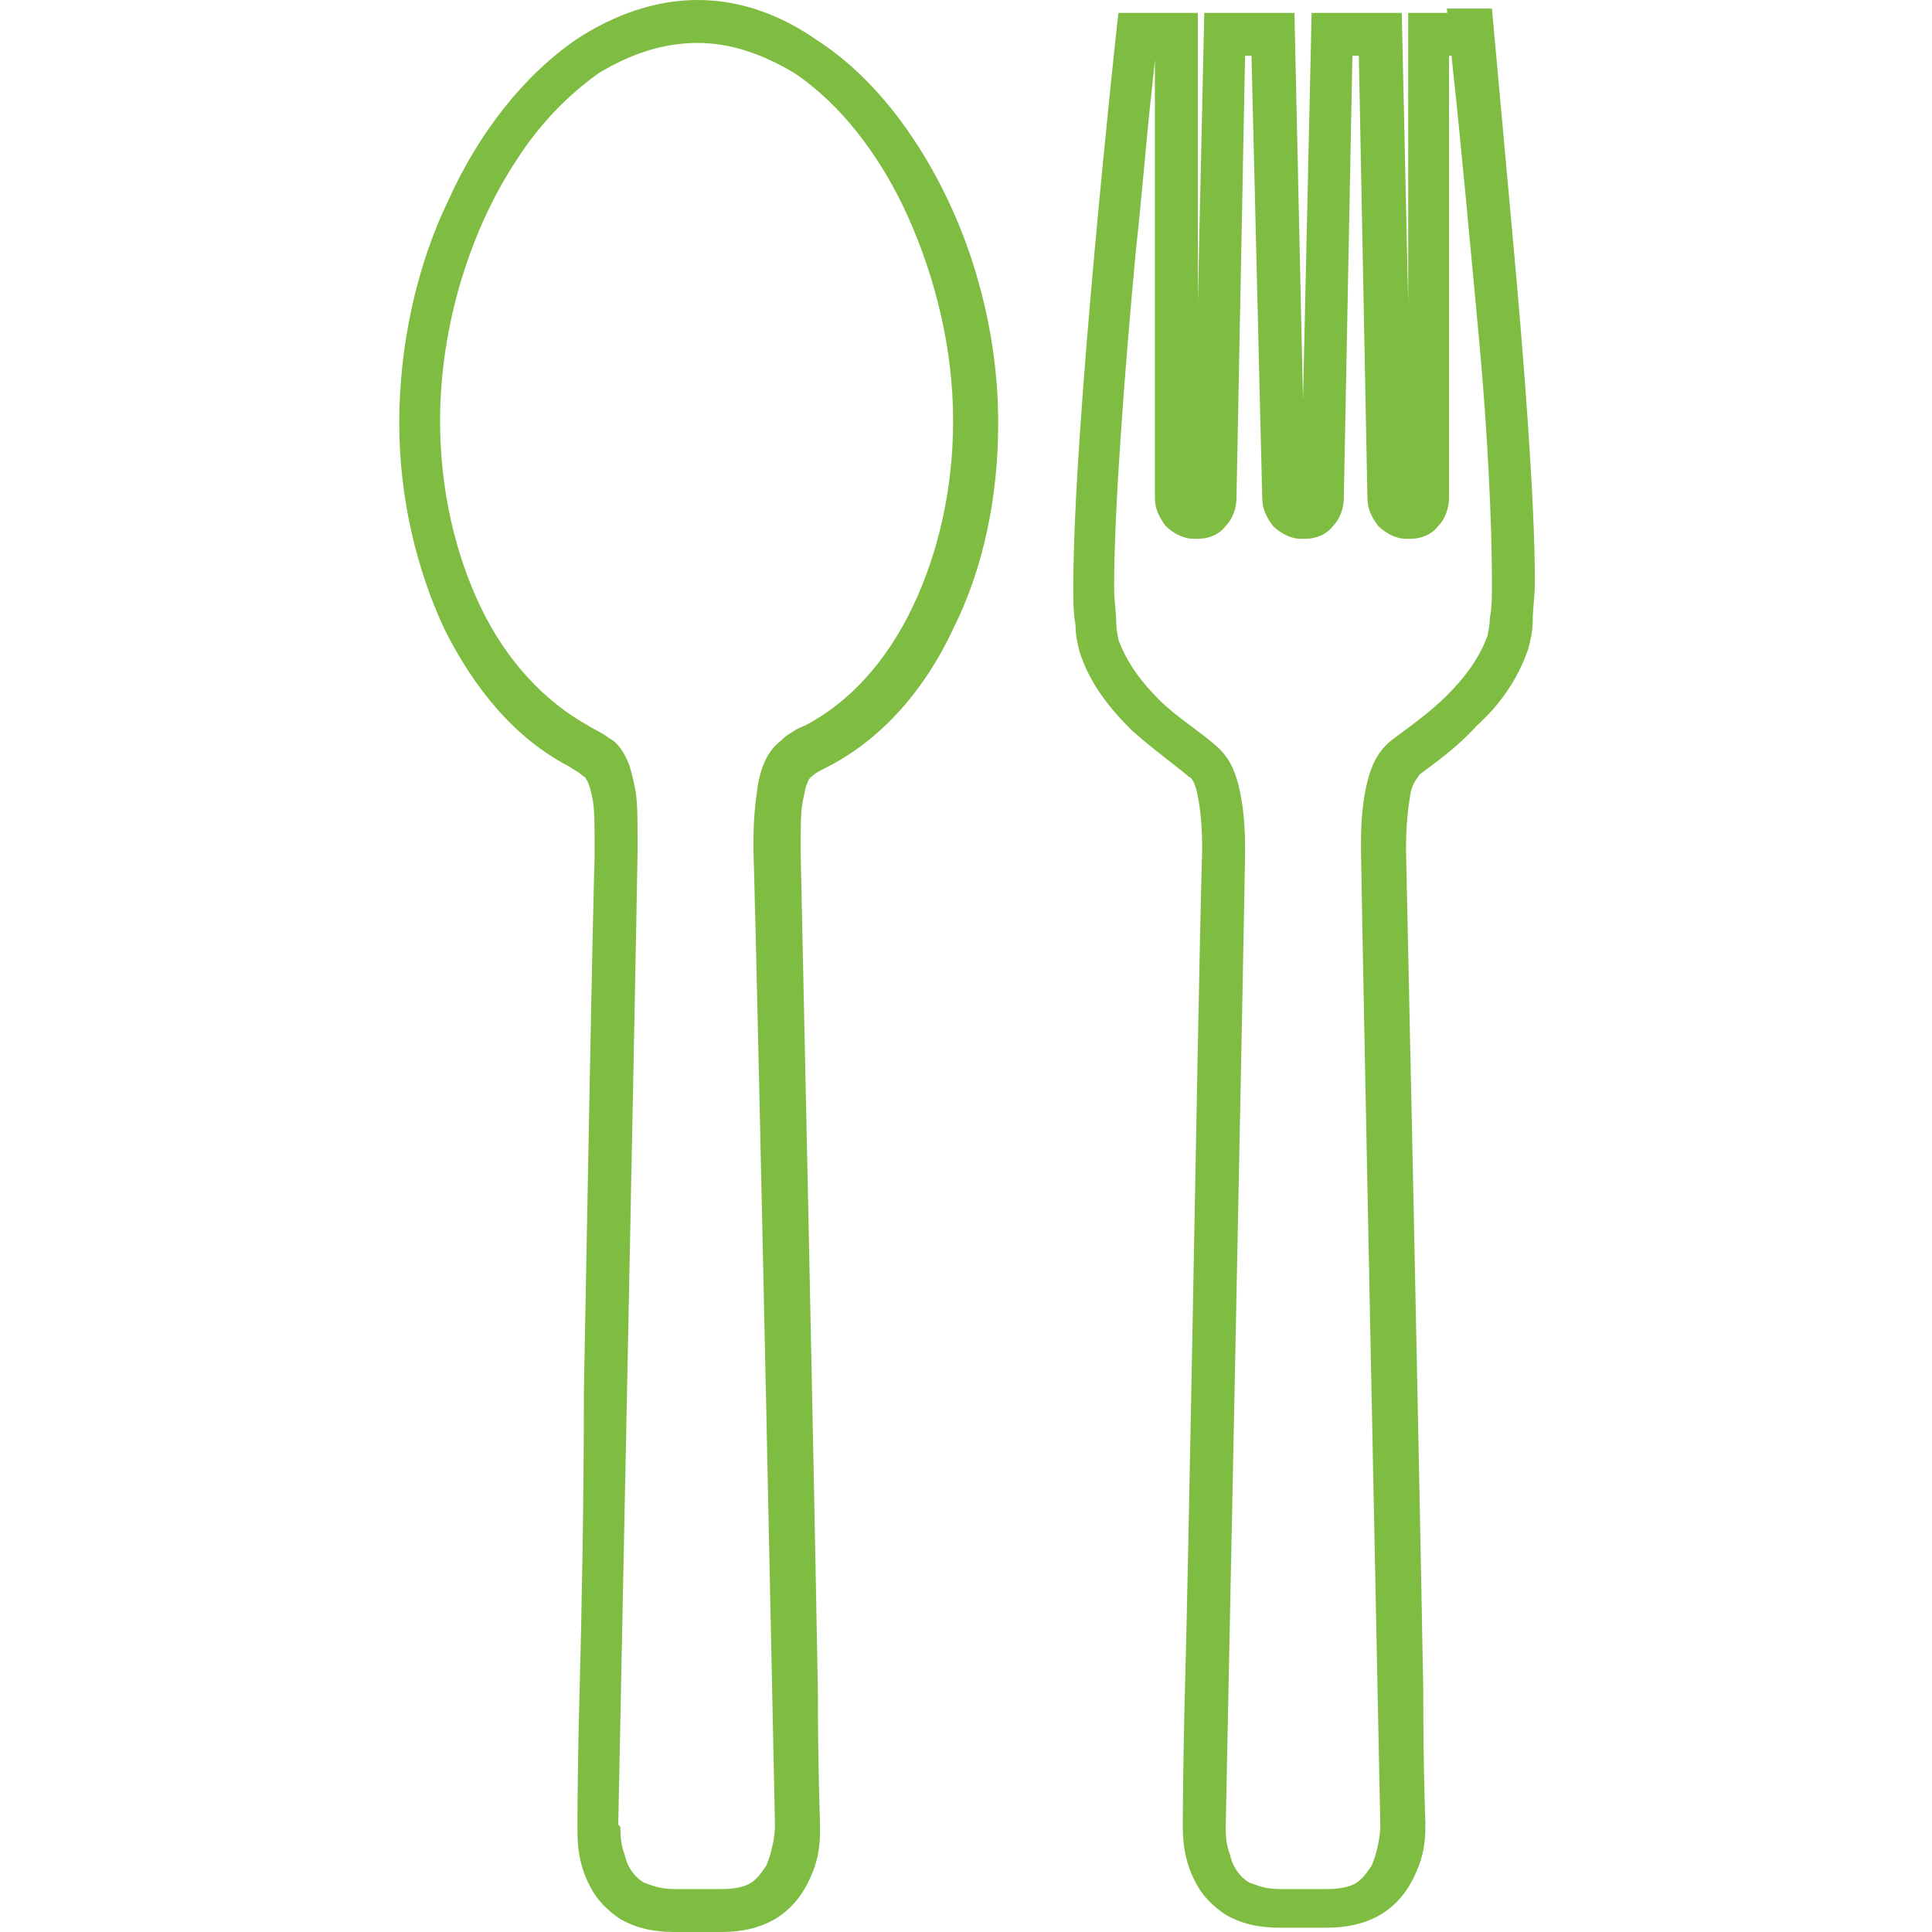 <?xml version="1.0" encoding="utf-8"?>
<!-- Generator: Adobe Illustrator 22.0.1, SVG Export Plug-In . SVG Version: 6.00 Build 0)  -->
<svg version="1.1" id="Layer_1" xmlns="http://www.w3.org/2000/svg" xmlns:xlink="http://www.w3.org/1999/xlink" x="0px" y="0px"
	 viewBox="0 0 90 90" style="enable-background:new 0 0 90 90;" xml:space="preserve">
<style type="text/css">
	.st0{fill:#7FBC42;}
</style>
<g>
	<path class="st0" d="M32.5,0L32.5,0L32.5,0c-2,0-3.9,0.7-5.6,1.8c-2.5,1.7-4.6,4.4-6,7.5c-1.5,3.1-2.3,6.8-2.3,10.4
		c0,3.5,0.8,6.8,2.1,9.6c1.4,2.8,3.3,5.1,5.8,6.4c0.3,0.2,0.5,0.3,0.6,0.4c0.1,0.1,0.2,0.1,0.2,0.2c0.1,0.1,0.2,0.4,0.3,0.9
		c0.1,0.5,0.1,1.2,0.1,2.2c0,0.2,0,0.4,0,0.5c-0.1,3.1-0.3,14.4-0.5,24.9C27.2,69.9,27.1,75,27,78.8c-0.1,3.6-0.1,6-0.1,6.2
		c0,0,0,0.1,0,0.2c0,0.5,0,1.6,0.6,2.7c0.3,0.6,0.8,1.1,1.4,1.5c0.7,0.4,1.5,0.6,2.5,0.6h0h0c0.3,0,0.7,0,1,0l0.1,0l0.1,0
		c0.3,0,0.6,0,1,0h0h0c1,0,1.8-0.2,2.5-0.6c1-0.6,1.5-1.5,1.8-2.3c0.3-0.8,0.3-1.5,0.3-1.9c0-0.1,0-0.2,0-0.2c0-0.2-0.1-2.6-0.1-6.2
		c-0.2-11.3-0.7-34.4-0.8-39c0-0.2,0-0.4,0-0.5c0-0.9,0-1.5,0.1-2c0.1-0.4,0.1-0.6,0.2-0.8c0.1-0.3,0.2-0.3,0.3-0.4
		c0.1-0.1,0.3-0.2,0.7-0.4c2.5-1.3,4.5-3.6,5.8-6.4c1.4-2.8,2.1-6.1,2.1-9.6c0-4.8-1.5-9.6-4-13.3c-1.2-1.8-2.7-3.4-4.4-4.5
		C36.4,0.7,34.5,0,32.5,0 M28.8,85L28.8,85L28.8,85c0,0,0.8-39.1,0.9-45.3c0-0.2,0-0.4,0-0.6c0-0.9,0-1.7-0.1-2.3
		c-0.1-0.5-0.2-0.9-0.3-1.2c-0.2-0.5-0.5-1-0.9-1.2c-0.4-0.3-0.7-0.4-1-0.6c-2-1.1-3.8-3-5-5.5c-1.2-2.5-1.9-5.5-1.9-8.7
		c0-4.4,1.4-8.9,3.6-12.2c1.1-1.7,2.4-3,3.8-4C29.4,2.5,30.9,2,32.5,2C34,2,35.5,2.5,37,3.4c2.1,1.4,4,3.8,5.3,6.7
		c1.3,2.9,2.1,6.2,2.1,9.5c0,3.2-0.7,6.2-1.9,8.7c-1.2,2.5-2.9,4.4-5,5.5c-0.3,0.1-0.6,0.3-0.9,0.5c-0.2,0.2-0.5,0.4-0.7,0.7
		c-0.3,0.4-0.5,1-0.6,1.6c-0.1,0.7-0.2,1.5-0.2,2.5c0,0.2,0,0.4,0,0.6C35.3,46,36.1,85,36.1,85v0l0,0l0,0.1c0,0.3-0.1,1.1-0.4,1.8
		c-0.2,0.3-0.4,0.6-0.7,0.8c-0.3,0.2-0.8,0.3-1.4,0.3c-0.4,0-0.7,0-1,0h0h-0.1h0h0h-0.1h0c-0.3,0-0.6,0-1,0c-0.7,0-1.1-0.2-1.4-0.3
		c-0.5-0.3-0.8-0.8-0.9-1.3c-0.2-0.5-0.2-1-0.2-1.3L28.8,85L28.8,85z"/>
	<path class="st0" d="M68.4,0.6h-0.6h-1.2h-1v22.6h0.1l-0.1-0.1l0,0.1h0.1l-0.1-0.1l0.2,0.1V23l-0.2,0.1l0.2,0.1V23h-0.2v0.2
		l0.2-0.1L65.6,23v0.2l0.2-0.1l-0.1,0.1h0.1l0-0.1l-0.1,0.1h0.1v0L65.3,0.6h-4.2l-0.5,22.5v0h0.1l-0.1-0.1l0,0.1h0.1l-0.1-0.1
		l0.2,0.1V23l-0.2,0.1l0.2,0.1V23h-0.2v0.2l0.2-0.1L60.6,23v0.2l0.2-0.1l-0.1,0.1h0.1l0-0.1l-0.1,0.1h0.1v0L60.3,0.6h-4.2l-0.5,22.5
		v0h0.1l-0.1-0.1l0,0.1h0.1l-0.1-0.1l0.2,0.1V23l-0.2,0.1l0.2,0.1V23h-0.2v0.2l0.2-0.1L55.6,23v0.2l0.2-0.1l-0.1,0.1h0.1l0-0.1
		l-0.1,0.1h0.1V0.6h-2.2h-0.6h-0.9L52,1.5c0,0-0.5,4.6-1,10.1c-0.5,5.5-1,11.9-1,15.7c0,0.7,0,1.3,0.1,1.8c0,0.5,0.1,0.9,0.2,1.3
		c0.5,1.5,1.4,2.6,2.4,3.6c1,0.9,2,1.6,2.7,2.2c0.1,0,0.3,0.3,0.4,0.9c0.1,0.5,0.2,1.3,0.2,2.3c0,0.1,0,0.2,0,0.3
		c-0.1,3.1-0.3,14.4-0.5,24.9c-0.1,5.3-0.2,10.3-0.3,14.1c-0.1,3.8-0.1,6.2-0.1,6.2l1,0l-1-0.1c0,0,0,0.1,0,0.2c0,0.5,0,1.6,0.6,2.7
		c0.3,0.6,0.8,1.1,1.4,1.5c0.7,0.4,1.5,0.6,2.5,0.6c0.3,0,0.7,0,1,0h0.1h0h0.1c0.3,0,0.7,0,1,0c1,0,1.8-0.2,2.5-0.6
		c1-0.6,1.5-1.5,1.8-2.3c0.3-0.8,0.3-1.5,0.3-1.9c0-0.1,0-0.2,0-0.2l-1,0.1l1,0c0,0-0.1-2.4-0.1-6.2c-0.2-11.3-0.7-34.4-0.8-39
		c0-0.1,0-0.2,0-0.3c0-1,0.1-1.8,0.2-2.4c0.1-0.6,0.4-0.8,0.4-0.9l0,0l0,0c0.8-0.6,1.8-1.3,2.7-2.3c1-0.9,1.9-2.1,2.4-3.6
		c0.1-0.4,0.2-0.8,0.2-1.3c0-0.5,0.1-1.1,0.1-1.8c0-3.8-0.5-10.2-1-15.7c-0.5-5.5-1-11-1-11l-2.1,0c0,0,0.1,1.1,0.3,3
		c0.3,2.7,0.8,8.1,1.2,12.4c0.4,4.3,0.6,8.6,0.6,11.3c0,0.7,0,1.2-0.1,1.7c0,0.4-0.1,0.7-0.1,0.8c-0.4,1.1-1.1,2-1.9,2.8
		c-0.8,0.8-1.8,1.5-2.6,2.1l0,0l0,0c-0.6,0.5-0.9,1.1-1.1,1.9c-0.2,0.8-0.3,1.7-0.3,2.9c0,0.1,0,0.2,0,0.3C63.5,46,64.3,85,64.3,85
		v0v0l0.2,0l-0.2,0v0l0.2,0l-0.2,0l0,0.1c0,0.3-0.1,1.1-0.4,1.8c-0.2,0.3-0.4,0.6-0.7,0.8c-0.3,0.2-0.8,0.3-1.4,0.3
		c-0.4,0-0.7,0-1,0l-0.1,0h0h0l-0.1,0c-0.3,0-0.6,0-1,0c-0.7,0-1.1-0.2-1.4-0.3c-0.5-0.3-0.8-0.8-0.9-1.3c-0.2-0.5-0.2-1-0.2-1.3
		l0-0.1v0l-0.2,0l0.2,0v0l-0.2,0l0.2,0l0,0v0c0,0,0.8-39,0.9-45.2c0-0.1,0-0.2,0-0.3c0-1.1-0.1-2.1-0.3-2.9
		c-0.2-0.8-0.5-1.4-1.1-1.9c-0.8-0.7-1.8-1.3-2.6-2.1c-0.8-0.8-1.5-1.7-1.9-2.8c0-0.1-0.1-0.4-0.1-0.8c0-0.4-0.1-1-0.1-1.7
		c0-3.6,0.5-10.1,1-15.5c0.3-2.7,0.5-5.3,0.7-7.1c0.2-1.8,0.3-3,0.3-3l-1-0.1v1h0.6h0.3v20.6c0,0.5,0.2,0.9,0.5,1.3
		c0.3,0.3,0.8,0.6,1.3,0.6h0.2c0.5,0,1-0.2,1.3-0.6c0.3-0.3,0.5-0.8,0.5-1.3h-1l1,0L58,2.6h0.3l0.5,20.6l1,0h-1
		c0,0.5,0.2,0.9,0.5,1.3c0.3,0.3,0.8,0.6,1.3,0.6h0.2c0.5,0,1-0.2,1.3-0.6c0.3-0.3,0.5-0.8,0.5-1.3h-1l1,0L63,2.6h0.3l0.4,20.6l1,0
		h-1c0,0.5,0.2,0.9,0.5,1.3c0.3,0.3,0.8,0.6,1.3,0.6h0.2c0.5,0,1-0.2,1.3-0.6c0.3-0.3,0.5-0.8,0.5-1.3V2.6h0.3h0.6V0.6z"/>
</g>
</svg>
